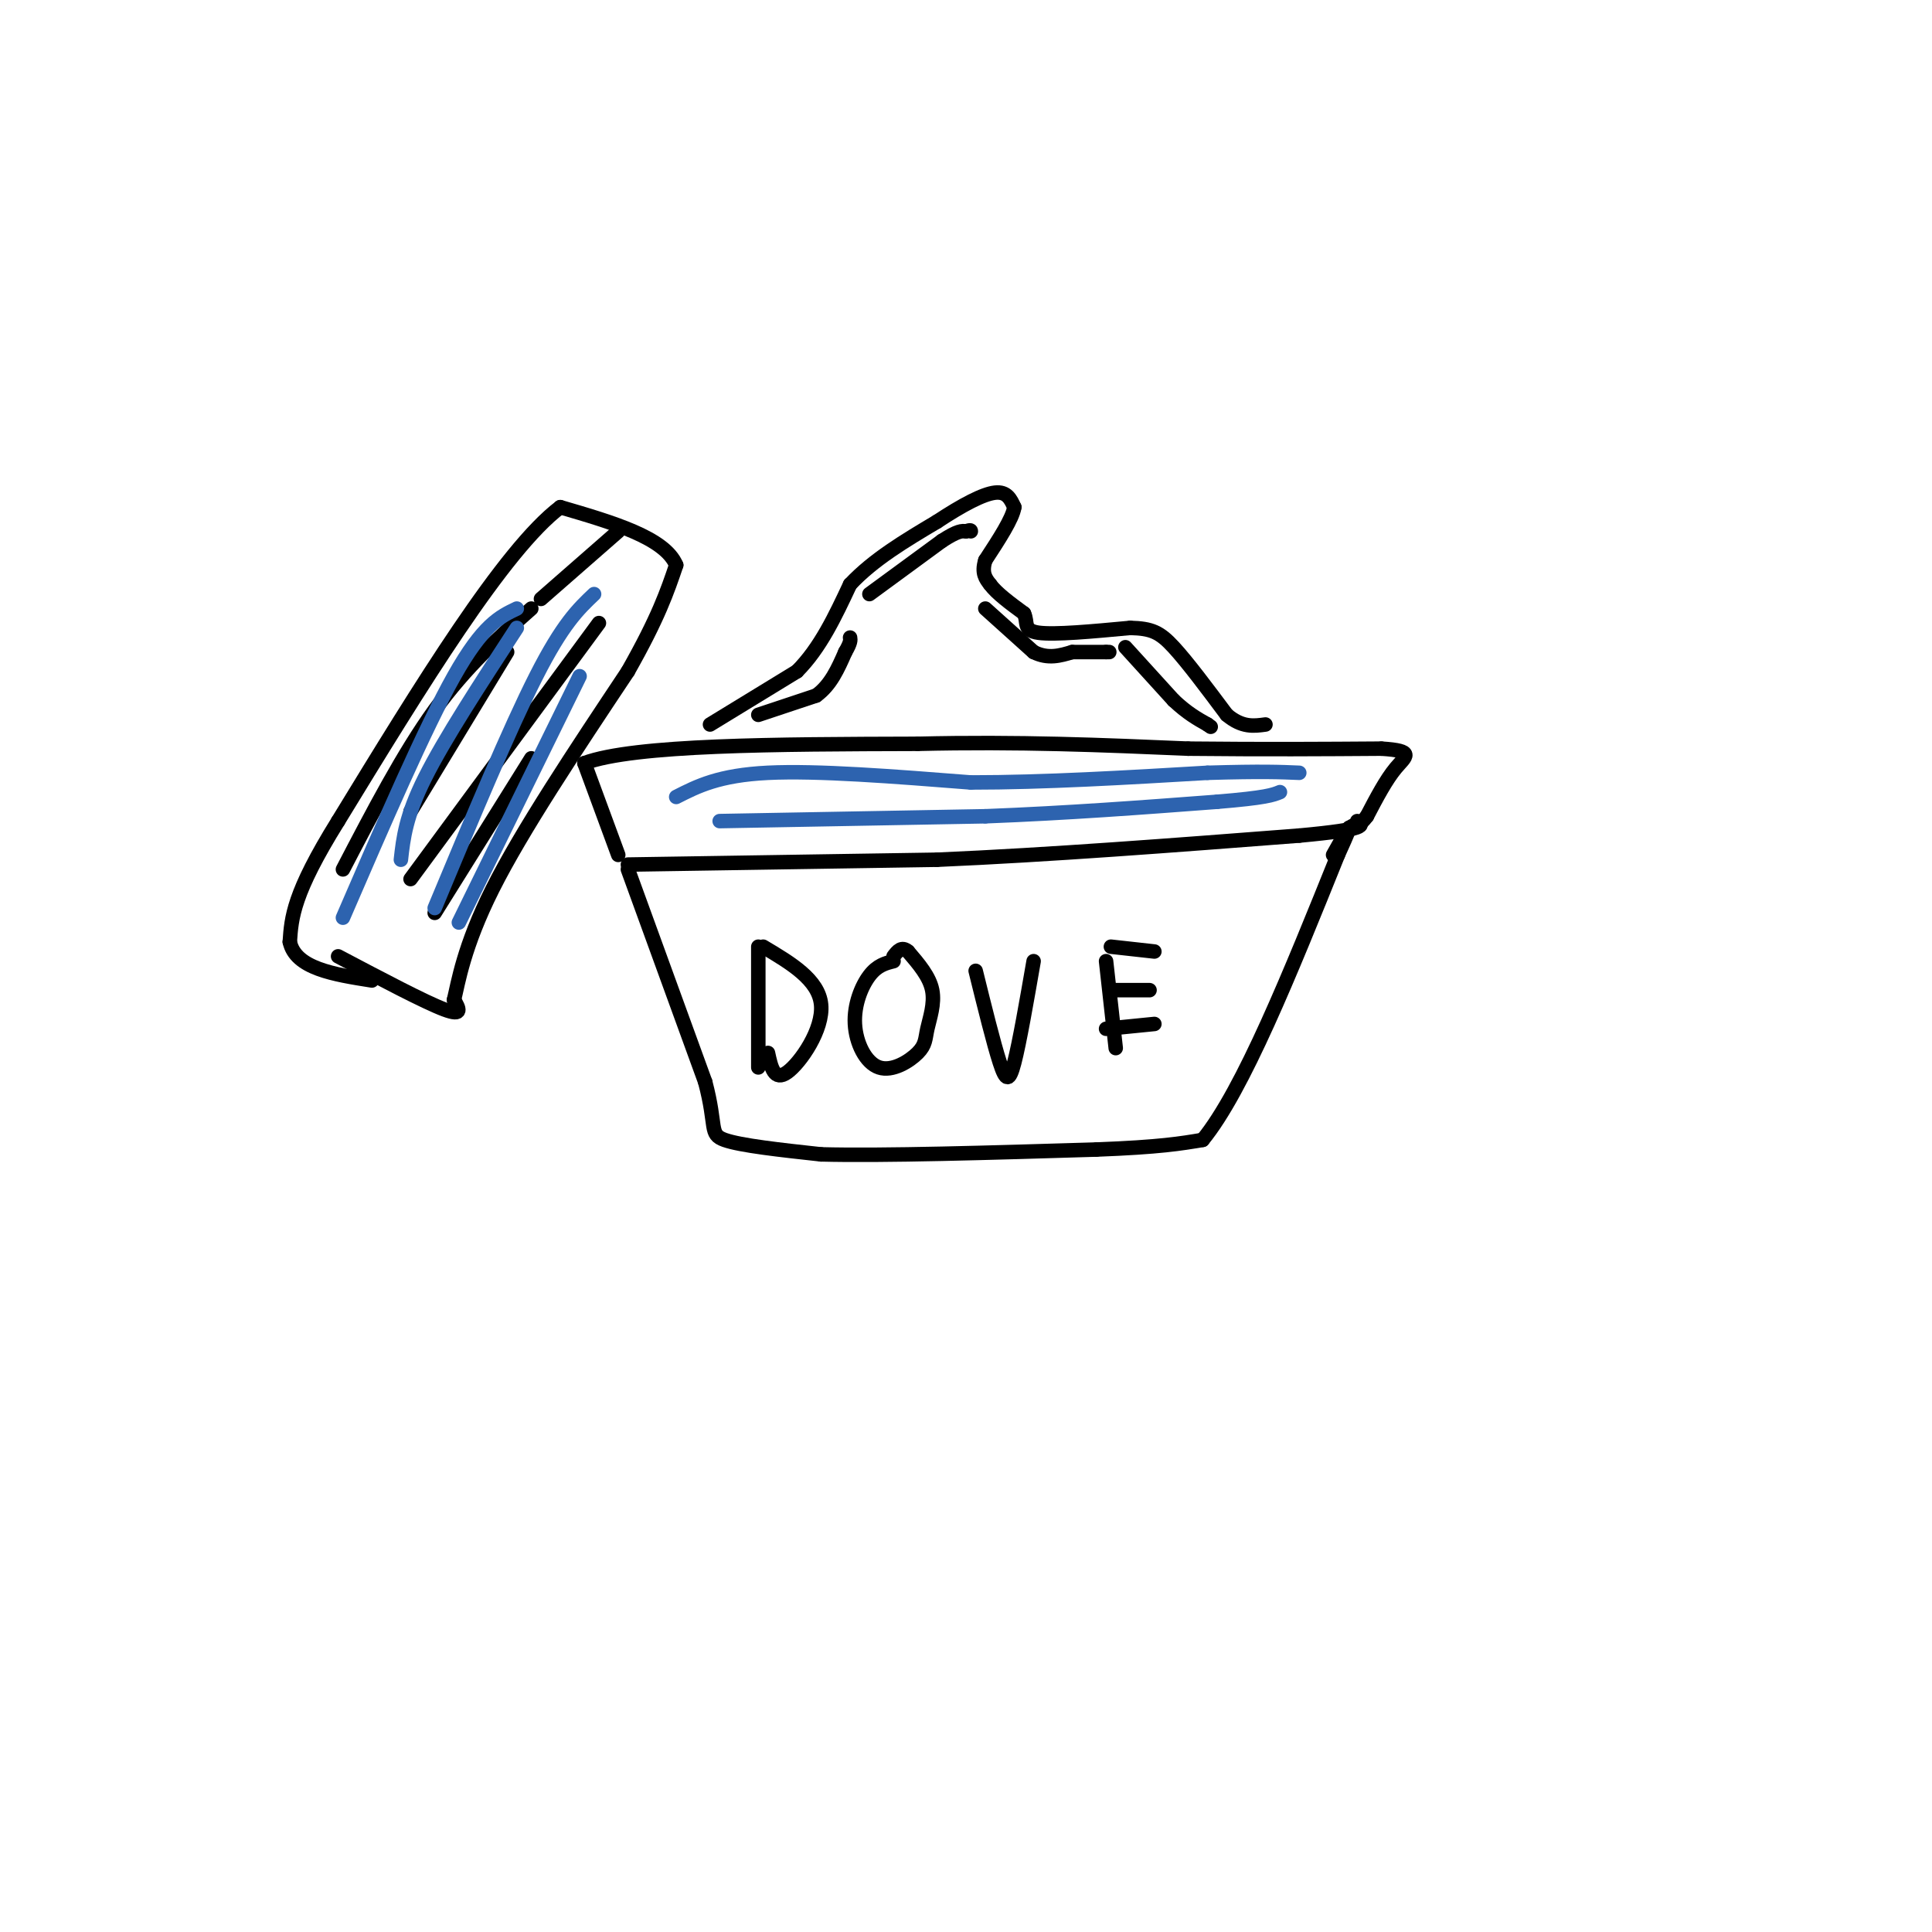 <svg viewBox='0 0 400 400' version='1.1' xmlns='http://www.w3.org/2000/svg' xmlns:xlink='http://www.w3.org/1999/xlink'><g fill='none' stroke='#000000' stroke-width='3' stroke-linecap='round' stroke-linejoin='round'><path d='M130,180c0.000,0.000 16.000,44.000 16,44'/><path d='M146,224c2.489,9.378 0.711,10.822 4,12c3.289,1.178 11.644,2.089 20,3'/><path d='M170,239c12.833,0.333 34.917,-0.333 57,-1'/><path d='M227,238c13.167,-0.500 17.583,-1.250 22,-2'/><path d='M249,236c8.333,-10.167 18.167,-34.583 28,-59'/><path d='M277,177c4.500,-9.833 1.750,-4.917 -1,0'/><path d='M130,179c0.000,0.000 64.000,-1.000 64,-1'/><path d='M194,178c23.167,-1.000 49.083,-3.000 75,-5'/><path d='M269,173c14.500,-1.333 13.250,-2.167 12,-3'/><path d='M128,177c0.000,0.000 -7.000,-19.000 -7,-19'/><path d='M121,158c10.333,-3.833 39.667,-3.917 69,-4'/><path d='M190,154c20.833,-0.500 38.417,0.250 56,1'/><path d='M246,155c16.000,0.167 28.000,0.083 40,0'/><path d='M286,155c7.156,0.444 5.044,1.556 3,4c-2.044,2.444 -4.022,6.222 -6,10'/><path d='M283,169c-1.500,2.000 -2.250,2.000 -3,2'/><path d='M157,196c0.000,0.000 0.000,25.000 0,25'/><path d='M158,196c5.756,3.422 11.511,6.844 12,12c0.489,5.156 -4.289,12.044 -7,14c-2.711,1.956 -3.356,-1.022 -4,-4'/><path d='M185,199c-1.684,0.426 -3.367,0.851 -5,3c-1.633,2.149 -3.215,6.020 -3,10c0.215,3.980 2.226,8.069 5,9c2.774,0.931 6.311,-1.297 8,-3c1.689,-1.703 1.532,-2.882 2,-5c0.468,-2.118 1.562,-5.177 1,-8c-0.562,-2.823 -2.781,-5.412 -5,-8'/><path d='M188,197c-1.333,-1.167 -2.167,-0.083 -3,1'/><path d='M202,201c1.867,7.556 3.733,15.111 5,19c1.267,3.889 1.933,4.111 3,0c1.067,-4.111 2.533,-12.556 4,-21'/><path d='M229,199c0.000,0.000 2.000,18.000 2,18'/><path d='M230,196c0.000,0.000 9.000,1.000 9,1'/><path d='M230,205c0.000,0.000 8.000,0.000 8,0'/><path d='M229,213c0.000,0.000 10.000,-1.000 10,-1'/><path d='M70,198c9.000,4.750 18.000,9.500 22,11c4.000,1.500 3.000,-0.250 2,-2'/><path d='M94,207c0.844,-3.422 1.956,-10.978 8,-23c6.044,-12.022 17.022,-28.511 28,-45'/><path d='M130,139c6.333,-11.167 8.167,-16.583 10,-22'/><path d='M140,117c-2.333,-5.667 -13.167,-8.833 -24,-12'/><path d='M116,105c-11.667,8.833 -28.833,36.917 -46,65'/><path d='M70,170c-9.333,15.000 -9.667,20.000 -10,25'/><path d='M60,195c1.167,5.500 9.083,6.750 17,8'/><path d='M71,180c6.250,-12.000 12.500,-24.000 19,-33c6.500,-9.000 13.250,-15.000 20,-21'/><path d='M85,182c0.000,0.000 39.000,-53.000 39,-53'/><path d='M85,168c0.000,0.000 20.000,-33.000 20,-33'/><path d='M90,189c0.000,0.000 20.000,-32.000 20,-32'/><path d='M112,124c0.000,0.000 16.000,-14.000 16,-14'/><path d='M147,150c0.000,0.000 18.000,-11.000 18,-11'/><path d='M165,139c4.833,-4.833 7.917,-11.417 11,-18'/><path d='M176,121c4.833,-5.167 11.417,-9.083 18,-13'/><path d='M194,108c5.289,-3.489 9.511,-5.711 12,-6c2.489,-0.289 3.244,1.356 4,3'/><path d='M210,105c-0.333,2.333 -3.167,6.667 -6,11'/><path d='M204,116c-0.833,2.667 0.083,3.833 1,5'/><path d='M205,121c1.333,1.833 4.167,3.917 7,6'/><path d='M212,127c0.911,1.867 -0.311,3.533 3,4c3.311,0.467 11.156,-0.267 19,-1'/><path d='M234,130c4.467,0.111 6.133,0.889 9,4c2.867,3.111 6.933,8.556 11,14'/><path d='M254,148c3.167,2.667 5.583,2.333 8,2'/><path d='M180,123c0.000,0.000 15.000,-11.000 15,-11'/><path d='M195,112c3.333,-2.167 4.167,-2.083 5,-2'/><path d='M200,110c1.000,-0.333 1.000,-0.167 1,0'/><path d='M233,134c0.000,0.000 10.000,11.000 10,11'/><path d='M243,145c2.833,2.667 4.917,3.833 7,5'/><path d='M250,150c1.167,0.833 0.583,0.417 0,0'/><path d='M157,148c0.000,0.000 12.000,-4.000 12,-4'/><path d='M169,144c3.000,-2.167 4.500,-5.583 6,-9'/><path d='M175,135c1.167,-2.000 1.083,-2.500 1,-3'/><path d='M204,126c0.000,0.000 10.000,9.000 10,9'/><path d='M214,135c3.000,1.500 5.500,0.750 8,0'/><path d='M222,135c2.500,0.000 4.750,0.000 7,0'/><path d='M229,135c1.167,0.000 0.583,0.000 0,0'/></g>
<g fill='none' stroke='#2d63af' stroke-width='3' stroke-linecap='round' stroke-linejoin='round'><path d='M71,190c8.500,-19.667 17.000,-39.333 23,-50c6.000,-10.667 9.500,-12.333 13,-14'/><path d='M90,188c7.750,-18.583 15.500,-37.167 21,-48c5.500,-10.833 8.750,-13.917 12,-17'/><path d='M95,191c0.000,0.000 25.000,-51.000 25,-51'/><path d='M83,178c0.500,-4.500 1.000,-9.000 5,-17c4.000,-8.000 11.500,-19.500 19,-31'/><path d='M140,165c4.417,-2.250 8.833,-4.500 19,-5c10.167,-0.500 26.083,0.750 42,2'/><path d='M201,162c15.167,0.000 32.083,-1.000 49,-2'/><path d='M250,160c11.333,-0.333 15.167,-0.167 19,0'/><path d='M149,170c0.000,0.000 55.000,-1.000 55,-1'/><path d='M204,169c17.167,-0.667 32.583,-1.833 48,-3'/><path d='M252,166c10.167,-0.833 11.583,-1.417 13,-2'/></g>
</svg>